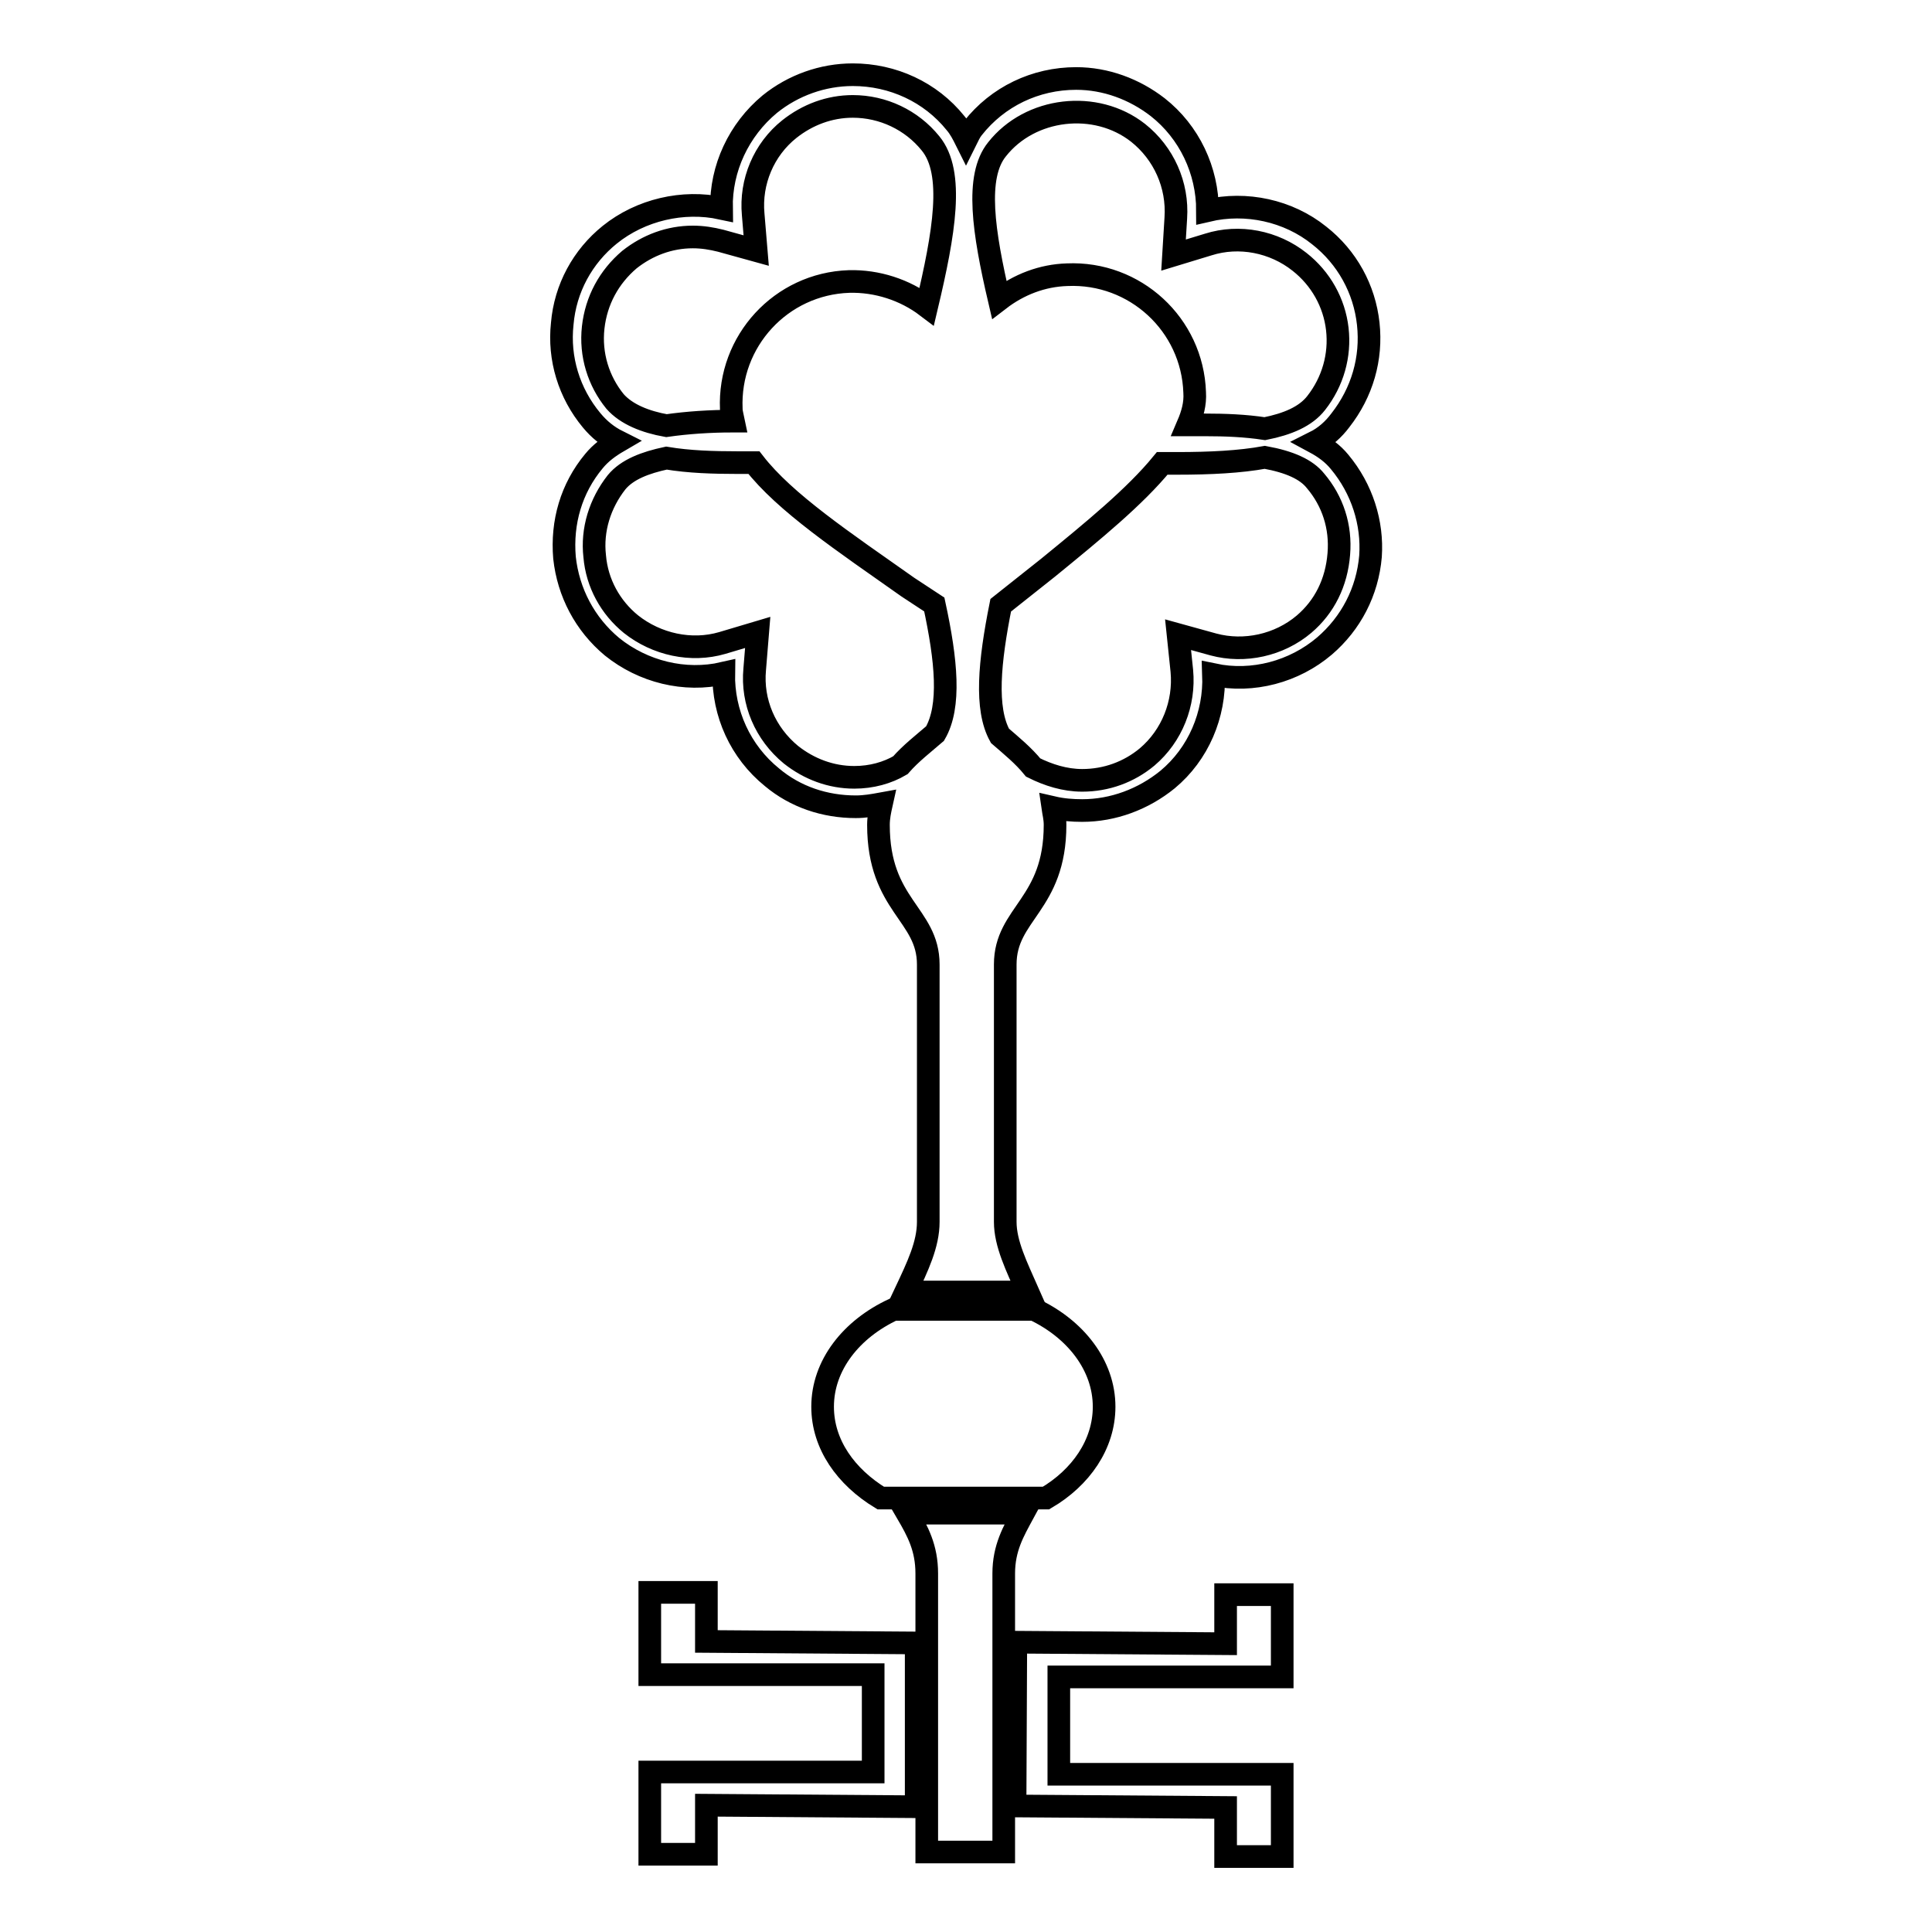<?xml version="1.0" encoding="utf-8"?>
<!-- Svg Vector Icons : http://www.onlinewebfonts.com/icon -->
<!DOCTYPE svg PUBLIC "-//W3C//DTD SVG 1.1//EN" "http://www.w3.org/Graphics/SVG/1.1/DTD/svg11.dtd">
<svg version="1.1" xmlns="http://www.w3.org/2000/svg" xmlns:xlink="http://www.w3.org/1999/xlink" x="0px" y="0px" viewBox="0 0 256 256" enable-background="new 0 0 256 256" xml:space="preserve">
<g><g><g><g><path stroke-width="3" fill-opacity="0" stroke="#000000"  d="M162.4 217.8L134.6 217.6 134.5 239.3 162.4 239.5 162.4 246 169.9 246 169.9 235.1 140.3 235.1 140.3 222.2 169.9 222.2 169.9 211.3 162.4 211.3 z"/><path stroke-width="3" fill-opacity="0" stroke="#000000"  d="M93.6 211L86.1 211 86.1 221.9 115.7 221.9 115.7 234.8 86.1 234.8 86.1 245.7 93.6 245.7 93.6 239.2 121.4 239.4 121.4 217.7 93.6 217.5 z"/><path stroke-width="3" fill-opacity="0" stroke="#000000"  d="M120.2,200.5c1.4,2.4,2.6,4.6,2.6,8c0,7.8,0,36.9,0,36.9h3.1h4.1h3c0,0,0-29.1,0-36.9c0-3.4,1.3-5.6,2.6-8H120.2z"/><path stroke-width="3" fill-opacity="0" stroke="#000000"  d="M138.6,198.5c4.6-2.7,7.7-7.1,7.7-12.1c0-5.5-3.8-10.3-9.3-12.9h-18.6c-5.6,2.6-9.4,7.4-9.4,12.9c0,5,3.1,9.3,7.7,12.1H138.6z"/><path stroke-width="3" fill-opacity="0" stroke="#000000"  d="M177.5,61.2c-0.9-1.1-2-1.9-3.3-2.6c1.4-0.7,2.5-1.7,3.4-2.9c2.9-3.7,4.2-8.2,3.7-12.8c-0.5-4.6-2.8-8.8-6.5-11.7c-4.1-3.3-9.7-4.5-14.8-3.3c0-5.3-2.4-10.4-6.6-13.7c-3.1-2.4-6.9-3.8-10.8-3.8c-5.4,0-10.4,2.4-13.7,6.6c-0.4,0.5-0.6,1-0.9,1.6c-0.4-0.8-0.8-1.6-1.4-2.3c-3.3-4.1-8.3-6.4-13.6-6.4c-4,0-7.9,1.4-11,3.9c-4.1,3.4-6.5,8.5-6.4,13.8c-5.1-1.1-10.7,0.2-14.8,3.5c-3.6,2.9-5.9,7.1-6.3,11.8c-0.5,4.6,0.9,9.2,3.9,12.8c1,1.2,2.1,2.1,3.5,2.8c-1.2,0.7-2.3,1.5-3.2,2.6c-3,3.6-4.3,8.1-3.9,12.8c0.5,4.6,2.7,8.8,6.3,11.8c4.1,3.3,9.6,4.7,14.8,3.5c-0.1,5.3,2.2,10.4,6.4,13.8c3.1,2.6,7,3.9,11.1,3.9c1.2,0,2.3-0.2,3.4-0.4c-0.2,0.9-0.4,1.8-0.4,2.8c0,10.7,6.6,11.8,6.6,18.5c0,6.7,0,27.7,0,34.1c0,3-1.4,5.9-3,9.3h16.2c-1.5-3.4-3-6.4-3-9.3c0-6.4,0-27.3,0-34.1c0-6.8,6.6-7.9,6.6-18.5c0-0.9-0.2-1.6-0.3-2.3c1.3,0.3,2.6,0.4,3.9,0.4l0,0c4.1,0,8.1-1.5,11.3-4.1c4.1-3.4,6.3-8.6,6.1-13.9c5.2,1.1,10.7-0.4,14.7-3.8c3.5-3,5.7-7.2,6.1-11.9C181.9,69.3,180.5,64.8,177.5,61.2z M132.1,19.8c4.4-5.6,13.1-6.6,18.7-2.2c3.4,2.7,5.3,6.9,5,11.3l-0.3,4.9l4.6-1.4c4.1-1.3,8.7-0.4,12.1,2.3c2.8,2.2,4.6,5.4,5,8.9c0.4,3.5-0.6,7-2.8,9.8c-1.4,1.8-3.8,2.8-6.8,3.4c-2.6-0.4-5.3-0.5-7.9-0.5c-0.7,0-1.5,0-2.3,0c0.6-1.4,1-2.8,0.9-4.3c-0.3-9-7.9-16-16.9-15.6c-3.3,0.1-6.4,1.3-9,3.3C130.3,30.7,129.2,23.4,132.1,19.8z M81.5,53.2c-2.2-2.7-3.3-6.2-2.9-9.8s2.1-6.7,4.8-9c2.4-1.9,5.3-3,8.4-3c1.3,0,2.5,0.2,3.7,0.5l4.7,1.3l-0.4-4.8c-0.4-4.3,1.4-8.6,4.8-11.3c2.4-1.9,5.3-3,8.4-3c4,0,7.8,1.8,10.3,4.9c3.2,3.9,1.8,11.9-0.5,21.6c-2.9-2.2-6.6-3.4-10.3-3.3c-9,0.3-16,7.9-15.6,16.9c0,0.5,0.2,1.1,0.3,1.6c-3.1,0-6.1,0.2-8.9,0.6C85.5,55.9,83,54.9,81.5,53.2z M113.2,103c-3.1,0-6-1.1-8.4-3c-3.4-2.8-5.2-7-4.8-11.3l0.4-4.9l-4.7,1.4c-4.1,1.2-8.7,0.2-12.1-2.5c-2.7-2.2-4.5-5.4-4.8-9c-0.4-3.5,0.7-7,2.9-9.8c1.4-1.7,3.8-2.6,6.6-3.2c3,0.5,6.2,0.6,9.5,0.6c0.7,0,1.4,0,2.1,0c4.1,5.3,11.9,10.5,20.4,16.5l3.5,2.3c1.6,7.4,2.2,13.5,0.1,17.1c-1.5,1.3-3.2,2.6-4.6,4.2C117.6,102.4,115.5,103,113.2,103z M172.8,82.7c-3.3,2.8-7.9,3.8-12,2.7l-4.7-1.3l0.5,4.8c0.4,4.3-1.3,8.6-4.6,11.4c-2.4,2-5.4,3.1-8.6,3.1c-2.3,0-4.5-0.7-6.5-1.7c-1.3-1.6-2.9-2.9-4.4-4.2c-2-3.6-1.4-9.8,0.1-17.3l6.3-5c6-4.9,11.5-9.4,15.1-13.8c0.7,0,1.4,0,2,0c4.4,0,8.3-0.2,11.6-0.8c3.3,0.6,5.5,1.6,6.7,3.1c2.3,2.7,3.4,6.1,3.1,9.7C177.1,77.2,175.5,80.4,172.8,82.7z"/></g></g><g></g><g></g><g></g><g></g><g></g><g></g><g></g><g></g><g></g><g></g><g></g><g></g><g></g><g></g><g></g></g></g>
</svg>